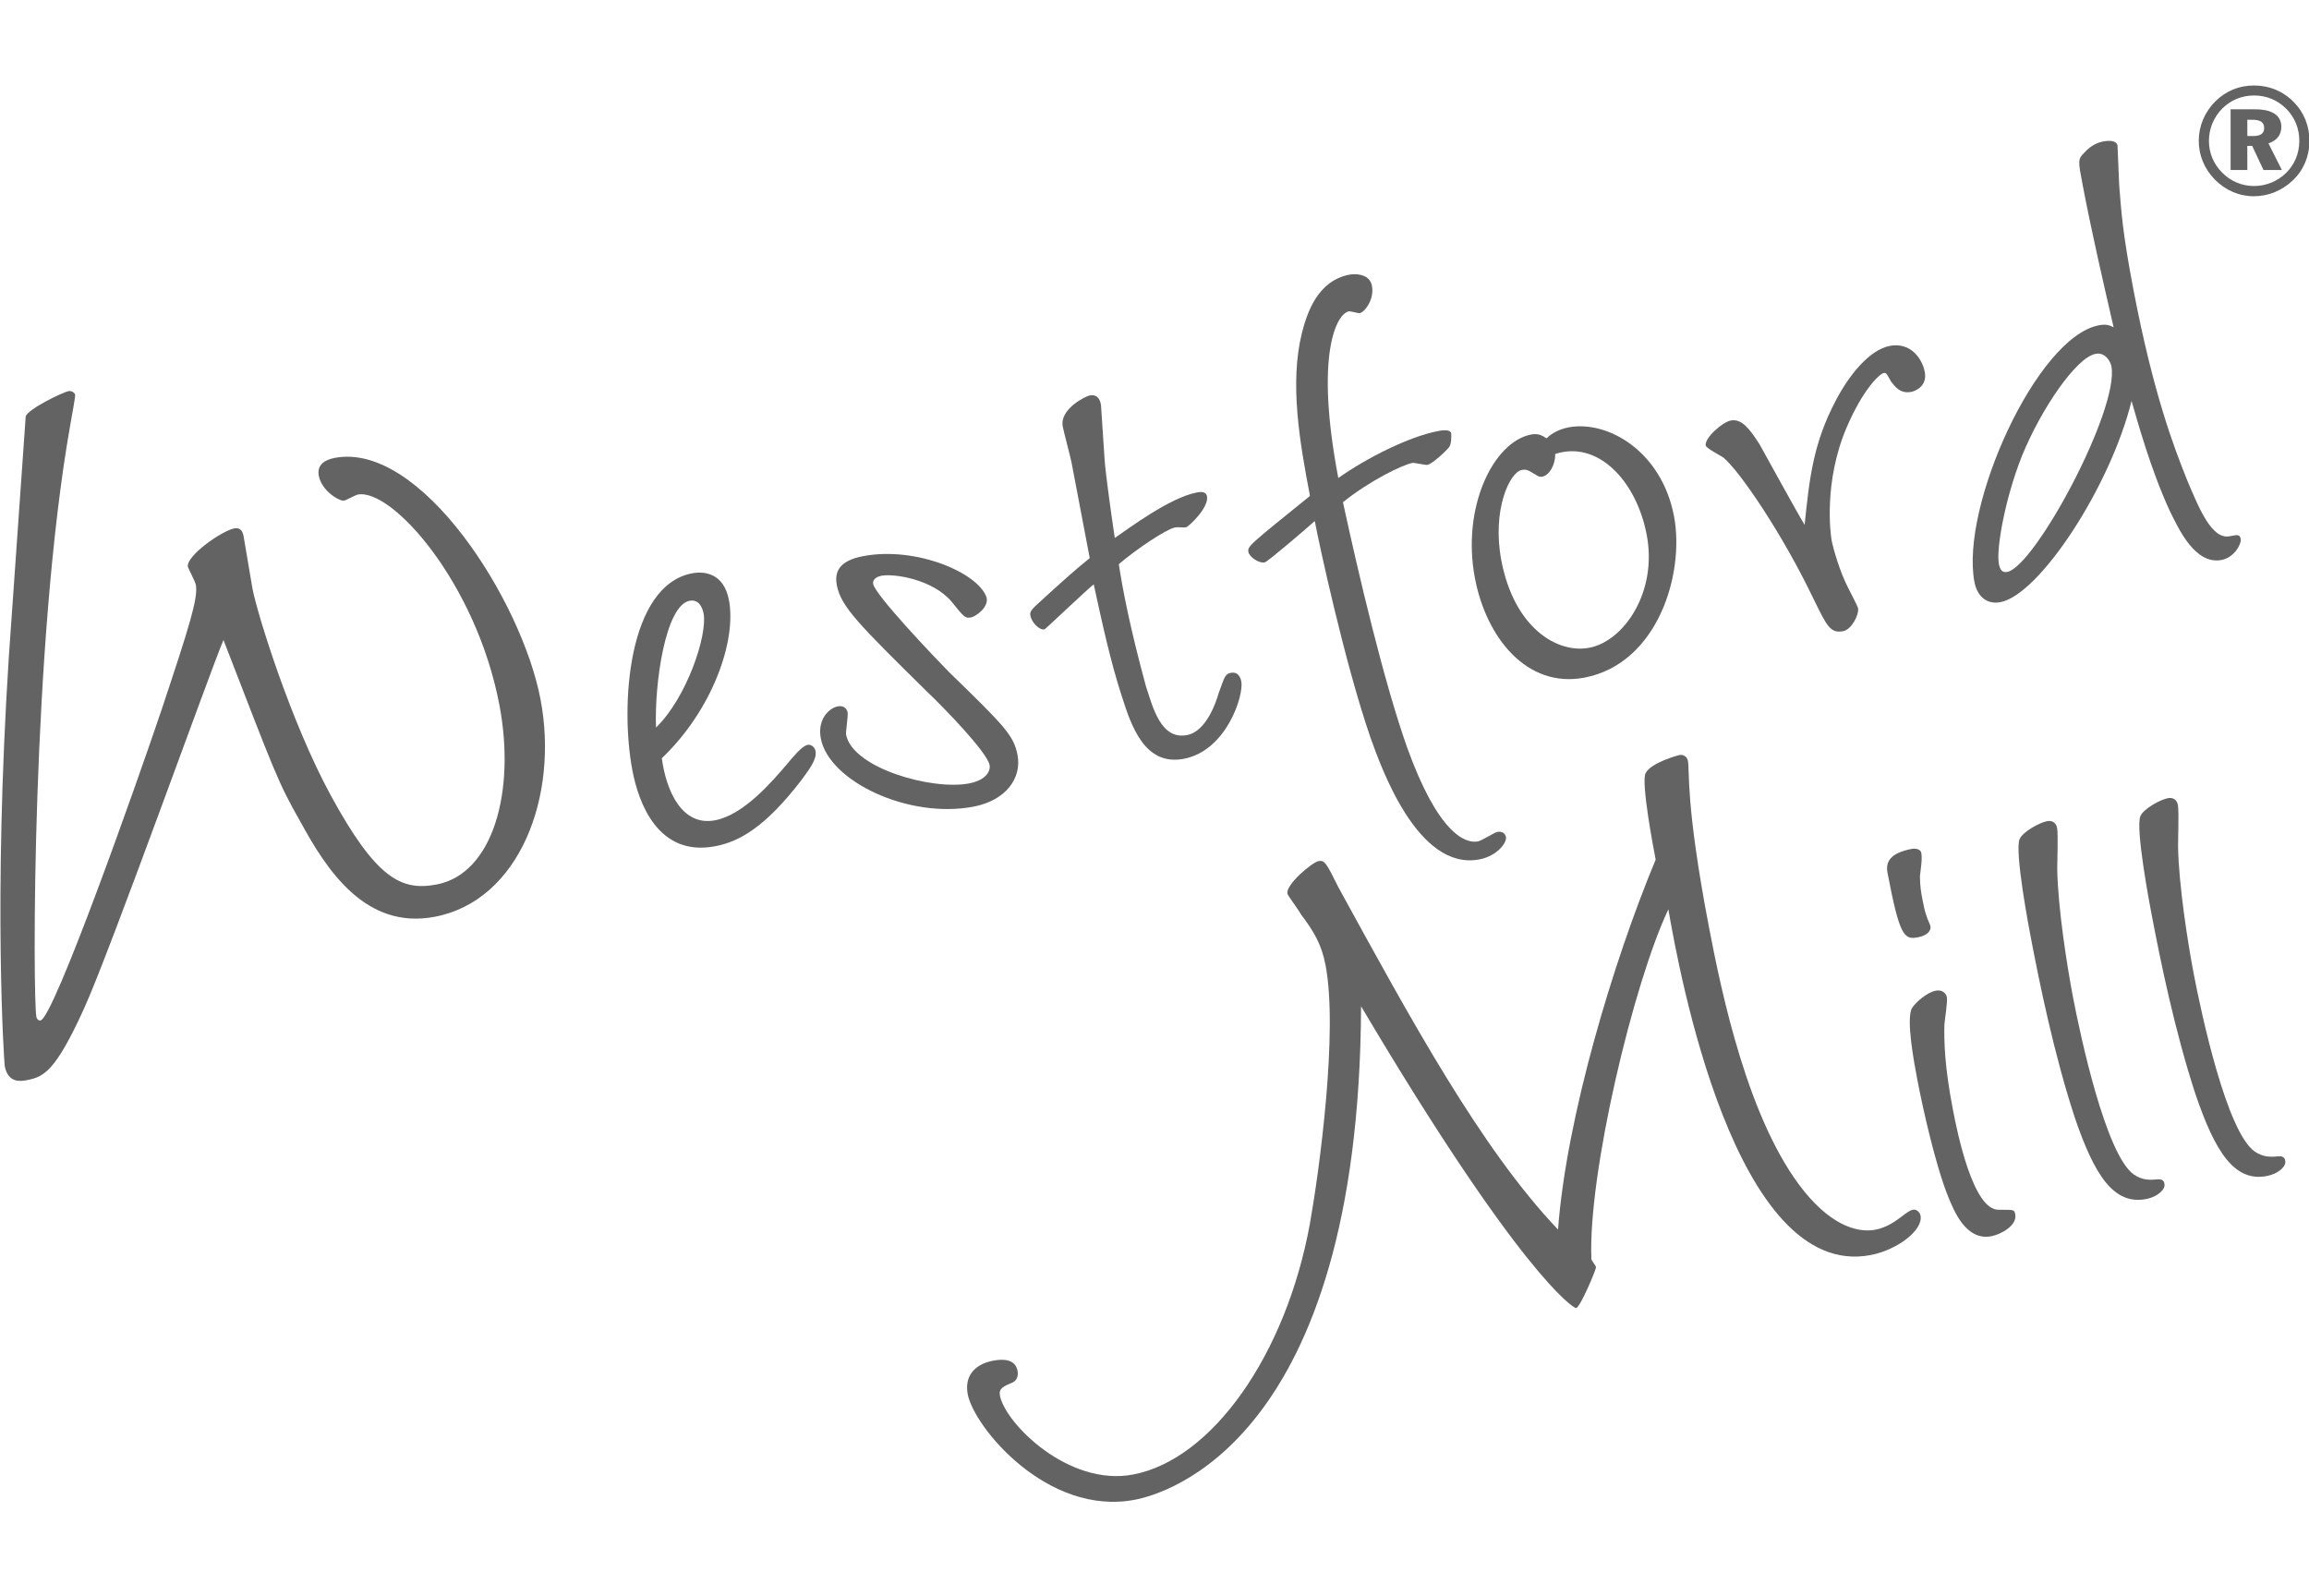 <?xml version="1.0" encoding="utf-8"?>
<!-- Generator: Adobe Illustrator 15.0.0, SVG Export Plug-In . SVG Version: 6.00 Build 0)  -->
<!DOCTYPE svg PUBLIC "-//W3C//DTD SVG 1.1//EN" "http://www.w3.org/Graphics/SVG/1.1/DTD/svg11.dtd">
<svg version="1.1" id="Ebene_1" xmlns="http://www.w3.org/2000/svg" xmlns:xlink="http://www.w3.org/1999/xlink" x="0px" y="0px"
	 width="123px" height="85px" viewBox="0 0 123 85" enable-background="new 0 0 123 85" xml:space="preserve">
<g>
	<path fill="#646363" d="M1.369,22.184c0.108-0.385,1.942-1.282,2.294-1.35c0.176-0.033,0.327,0.12,0.339,0.179
		c0.021,0.118-0.163,1.063-0.249,1.567C1.67,34.28,1.746,53.163,1.937,54.16c0.034,0.176,0.162,0.213,0.221,0.2
		c0.704-0.134,5.088-12.515,6.446-16.542c1.469-4.412,1.962-5.965,1.828-6.668c-0.034-0.175-0.413-0.894-0.424-0.952
		c-0.112-0.586,1.819-1.926,2.465-2.05c0.234-0.045,0.432,0.04,0.499,0.392l0.479,2.824c0.246,1.29,2.01,7.03,4.163,10.995
		c2.431,4.459,3.771,5.114,5.647,4.756c2.99-0.569,4.223-4.937,3.341-9.569c-1.243-6.508-5.728-11.548-7.544-11.201
		c-0.118,0.023-0.613,0.299-0.73,0.322c-0.234,0.044-1.189-0.502-1.346-1.324c-0.111-0.587,0.324-0.852,0.851-0.952
		c4.573-0.871,9.954,7.583,10.96,12.86c0.984,5.158-1.115,10.724-5.63,11.584c-3.693,0.705-5.76-2.486-7.165-5.072
		c-1.188-2.084-1.335-2.543-4.094-9.672c-0.634,1.457-6.061,16.651-7.434,19.647c-1.54,3.391-2.163,3.631-3.043,3.801
		c-0.292,0.055-0.996,0.188-1.175-0.749c-0.022-0.116-0.626-8.69,0.218-21.795L1.369,22.184z"/>
	<path fill="#646363" d="M37.48,32.682c-0.019-0.099-0.151-0.792-0.744-0.68c-1.289,0.246-1.879,4.411-1.791,6.754
		C36.591,37.16,37.697,33.819,37.48,32.682 M38.092,43.696c1.536-0.293,3.043-2.068,3.882-3.05c0.25-0.303,0.75-0.911,1.047-0.969
		c0.198-0.036,0.384,0.133,0.423,0.33c0.074,0.396-0.246,0.868-0.736,1.526c-1.93,2.521-3.321,3.301-4.607,3.545
		c-3.07,0.586-4.091-2.35-4.412-4.033c-0.662-3.464-0.238-9.854,3.178-10.505c0.643-0.123,1.689-0.015,1.963,1.422
		c0.417,2.177-0.882,5.861-3.574,8.427C35.479,42.092,36.311,44.036,38.092,43.696"/>
	<path fill="#646363" d="M51.729,32.888c-0.297,0.058-0.357,0.018-1.031-0.83c-0.997-1.192-3.06-1.519-3.753-1.387
		c-0.148,0.028-0.485,0.145-0.429,0.441c0.114,0.592,3.256,3.893,4.02,4.67c2.959,2.874,3.469,3.392,3.667,4.431
		c0.236,1.237-0.615,2.426-2.347,2.757c-3.465,0.66-7.696-1.354-8.131-3.631c-0.198-1.039,0.458-1.627,0.905-1.712
		c0.347-0.065,0.492,0.163,0.521,0.312c0.039,0.197-0.108,1.046-0.08,1.194c0.341,1.782,4.569,2.978,6.549,2.6
		c0.94-0.18,1.152-0.683,1.096-0.979c-0.132-0.692-2.492-3.114-3.306-3.884c-3.664-3.609-4.615-4.557-4.832-5.696
		c-0.142-0.742,0.161-1.313,1.398-1.548c2.821-0.538,6.119,0.886,6.573,2.183C52.7,32.344,51.976,32.84,51.729,32.888"/>
	<path fill="#646363" d="M57.08,24.634c-0.058-0.297-0.411-1.613-0.467-1.91c-0.181-0.942,1.229-1.62,1.427-1.658
		c0.496-0.095,0.581,0.351,0.609,0.499l0.191,2.888c0.061,0.861,0.358,2.959,0.544,4.203c0.726-0.495,2.926-2.146,4.36-2.419
		c0.149-0.029,0.495-0.096,0.552,0.202c0.114,0.594-0.972,1.621-1.123,1.65c-0.097,0.019-0.463-0.015-0.563,0.004
		c-0.495,0.094-2.084,1.168-3.012,1.96c0.207,1.347,0.593,3.375,1.444,6.497c0.376,1.158,0.805,2.872,2.191,2.607
		c1.038-0.198,1.557-1.784,1.679-2.218c0.335-0.936,0.365-1.044,0.663-1.1c0.346-0.066,0.502,0.21,0.549,0.459
		c0.142,0.741-0.784,3.688-3.062,4.123c-2.078,0.396-2.791-1.726-3.3-3.32c-0.616-1.884-1.08-4.054-1.499-5.973
		c-0.357,0.272-2.571,2.387-2.621,2.397c-0.295,0.057-0.688-0.383-0.754-0.729c-0.028-0.149,0.002-0.258,0.262-0.512
		c1.485-1.36,2.142-1.947,2.9-2.554L57.08,24.634z"/>
	<path fill="#646363" d="M76.611,22.961c0.149-0.028,0.645-0.122,0.692,0.125c0.019,0.1,0.014,0.613-0.116,0.741
		c-0.08,0.116-0.858,0.881-1.154,0.937c-0.099,0.02-0.69-0.124-0.791-0.105c-0.544,0.104-2.28,0.949-3.703,2.093
		c0.853,3.939,2.187,9.586,3.411,13.045c1.639,4.561,3.085,5.157,3.778,5.024c0.198-0.037,0.884-0.476,1.032-0.505
		c0.249-0.047,0.425,0.074,0.462,0.271c0.057,0.299-0.473,1.014-1.414,1.193c-3.315,0.633-5.262-4.998-5.802-6.484
		c-1.377-3.995-2.744-10.351-2.969-11.541c-0.351,0.324-2.511,2.172-2.659,2.201c-0.347,0.065-0.828-0.304-0.875-0.552
		c-0.056-0.298,0.032-0.366,3.279-2.985c-0.548-2.871-1.094-5.997-0.428-8.689c0.268-1.026,0.807-2.771,2.538-3.101
		c0.198-0.038,1.059-0.1,1.19,0.594c0.142,0.741-0.398,1.409-0.645,1.456c-0.101,0.019-0.484-0.112-0.583-0.093
		c-0.644,0.122-1.829,2.245-0.563,8.877C72.785,24.408,75.028,23.264,76.611,22.961"/>
	<path fill="#646363" d="M82.154,25.393c-0.149,0.028-0.267-0.052-0.324-0.091c-0.405-0.231-0.474-0.322-0.771-0.266
		c-0.643,0.122-1.592,2.151-1.082,4.824c0.69,3.613,3.001,4.968,4.685,4.646c1.83-0.349,3.643-2.95,3.058-6.019
		c-0.548-2.872-2.604-5.046-4.872-4.305C82.853,24.746,82.549,25.316,82.154,25.393 M83.55,22.766
		c2.079-0.396,4.961,1.262,5.623,4.726c0.584,3.069-0.863,7.859-4.773,8.605c-3.069,0.584-5.229-2.133-5.832-5.301
		c-0.717-3.762,0.974-7.266,3.003-7.652c0.396-0.075,0.631,0.085,0.81,0.205C82.509,23.221,82.907,22.889,83.55,22.766"/>
	<path fill="#646363" d="M97.794,21.332c0.714-1.367,1.794-2.701,2.882-2.908c1.04-0.198,1.704,0.598,1.856,1.391
		c0.141,0.741-0.475,1.013-0.722,1.06c-0.594,0.114-0.877-0.293-1.082-0.563c-0.233-0.417-0.243-0.467-0.391-0.438
		c-0.199,0.037-1.075,0.82-1.964,2.889c-1.241,2.904-0.86,5.703-0.806,6.001c0.086,0.445,0.421,1.664,0.906,2.596
		c0,0,0.486,0.934,0.504,1.032c0.067,0.348-0.345,1.145-0.79,1.229c-0.693,0.133-0.877-0.294-1.548-1.653
		c-1.706-3.574-3.979-6.886-4.834-7.595c-0.176-0.12-0.914-0.492-0.942-0.64c-0.076-0.397,0.891-1.249,1.337-1.333
		c0.594-0.114,1.013,0.474,1.521,1.249c0.389,0.695,2.041,3.714,2.412,4.31C96.384,25.5,96.587,23.614,97.794,21.332"/>
	<path fill="#646363" d="M111.632,18.849c-1.041,0.196-2.922,2.967-3.935,5.469c-0.898,2.273-1.366,4.93-1.217,5.722
		c0.049,0.246,0.145,0.485,0.441,0.428c1.485-0.284,5.987-8.683,5.553-10.958C112.438,19.309,112.177,18.744,111.632,18.849
		 M112.888,9.837c0.105,1.364,0.175,2.531,0.751,5.551c1.067,5.593,2.177,8.459,2.864,10.176c0.658,1.564,1.325,3.183,2.266,3.002
		c0.446-0.085,0.544-0.104,0.593,0.146c0.047,0.246-0.327,0.983-1.018,1.117c-1.389,0.264-2.251-1.572-2.756-2.604
		c-1.047-2.263-1.754-4.896-2.041-5.868c-1.13,4.574-4.907,10.321-6.985,10.719c-0.742,0.141-1.241-0.328-1.384-1.069
		c-0.764-4.011,3.31-13.046,6.624-13.678c0.396-0.077,0.563-0.005,0.79,0.105c-0.589-2.555-1.18-5.109-1.669-7.684
		c-0.217-1.137-0.247-1.287,0.102-1.61c0.381-0.432,0.768-0.556,1.015-0.604c0.246-0.047,0.703-0.083,0.759,0.214L112.888,9.837z"/>
	<path fill="#646363" d="M99.896,65.506c0.604-0.115,1.053-0.428,1.548-0.808c0.1-0.074,0.297-0.228,0.462-0.258
		c0.164-0.03,0.36,0.104,0.401,0.321c0.146,0.766-1.24,1.825-2.662,2.095C92.422,68.234,89.435,51.68,88.873,48.44
		c-1.86,3.927-4.288,14.088-4.1,18.645c0.011,0.056,0.237,0.352,0.247,0.407c0.021,0.109-0.839,2.145-1.057,2.186
		c-0.164,0.031-3.097-1.961-11.459-16.075c-0.099,23.27-10.524,25.994-12.055,26.288c-4.651,0.887-8.563-3.868-8.898-5.619
		c-0.177-0.931,0.321-1.593,1.36-1.792c0.603-0.113,1.181-0.053,1.296,0.549c0.041,0.219-0.015,0.513-0.279,0.619
		c-0.472,0.204-0.735,0.311-0.662,0.694c0.282,1.477,3.649,4.861,7.097,4.204c4.212-0.804,8.141-6.373,9.416-13.365
		c0.494-2.76,1.512-10.212,0.833-13.769c-0.208-1.095-0.628-1.808-1.308-2.7c-0.097-0.207-0.702-0.998-0.723-1.109
		c-0.093-0.491,1.325-1.671,1.653-1.732c0.33-0.063,0.415,0.09,1.059,1.386c3.828,6.983,7.59,13.922,11.703,18.24
		c0.446-5.983,2.944-14.286,5.201-19.705c-0.126-0.658-0.783-4.104-0.537-4.605c0.287-0.566,1.744-0.957,1.799-0.967
		c0.219-0.042,0.415,0.092,0.456,0.309c0.105,0.548-0.141,2.241,1.111,8.807c0.68,3.557,2.104,10.429,5.075,14.115
		C97.734,65.464,99.131,65.65,99.896,65.506"/>
	<path fill="#646363" d="M106.485,64.443c0.82-0.003,0.82-0.003,0.866,0.245c0.114,0.595-0.77,1.068-1.265,1.164
		c-1.387,0.265-2.014-1.411-2.295-2.075c-0.677-1.668-1.351-4.668-1.662-6.301c-0.151-0.791-0.623-3.267-0.264-3.796
		c0.2-0.296,0.769-0.814,1.264-0.909c0.297-0.056,0.533,0.104,0.581,0.351c0.046,0.249-0.122,1.255-0.133,1.464
		c-0.02,0.976,0.02,2.252,0.445,4.479C104.268,60.352,105.11,64.501,106.485,64.443 M102.632,48.813
		c0.019,0.099,0.184,0.429,0.202,0.525c0.038,0.199-0.112,0.484-0.657,0.589c-0.742,0.143-0.979-0.021-1.63-3.434
		c-0.113-0.595,0.157-1.058,1.296-1.274c0.198-0.038,0.465,0.015,0.504,0.212c0.066,0.347-0.039,0.879-0.072,1.245
		c0.007,0.563,0.062,0.86,0.128,1.206C102.459,48.181,102.525,48.525,102.632,48.813"/>
	<path fill="#646363" d="M114.326,63.872c-1.733,0.33-2.757-1.271-3.807-4.352c-1.104-3.381-1.862-7.084-2.344-9.609
		c-0.076-0.396-0.879-4.603-0.586-5.224c0.18-0.393,1.065-0.87,1.462-0.945c0.247-0.046,0.472,0.064,0.529,0.361
		c0.066,0.346,0.004,1.896,0.009,2.204c0.033,2.045,0.528,5.183,0.83,6.768c0.416,2.177,1.764,8.435,3.245,9.487
		c0.473,0.318,0.828,0.302,1.332,0.258c0.258,0.002,0.285,0.15,0.305,0.25C115.358,63.367,114.92,63.759,114.326,63.872"/>
	<path fill="#646363" d="M120.76,62.645c-1.731,0.331-2.756-1.271-3.806-4.354c-1.105-3.38-1.863-7.081-2.343-9.606
		c-0.077-0.396-0.88-4.603-0.587-5.225c0.181-0.393,1.066-0.867,1.461-0.943c0.247-0.048,0.474,0.063,0.53,0.36
		c0.066,0.346,0.003,1.896,0.01,2.203c0.03,2.046,0.527,5.184,0.829,6.766c0.415,2.179,1.763,8.437,3.245,9.488
		c0.471,0.319,0.827,0.304,1.332,0.26c0.257,0.001,0.285,0.15,0.305,0.249C121.794,62.139,121.354,62.531,120.76,62.645"/>
	<path fill="#646363" d="M119.714,6.38h0.268c0.429,0,0.629,0.131,0.629,0.442c0,0.287-0.193,0.424-0.582,0.424h-0.314V6.38z
		 M118.824,5.822v3.234h0.89V7.77h0.258l0.605,1.287h0.978l-0.716-1.423c0.435-0.132,0.688-0.453,0.688-0.87
		c0-0.609-0.471-0.941-1.399-0.941H118.824z M120.069,4.554c-0.792,0-1.494,0.291-2.046,0.835c-0.582,0.572-0.896,1.332-0.896,2.113
		c0,0.768,0.299,1.489,0.848,2.054c0.569,0.583,1.303,0.898,2.095,0.898c0.761,0,1.496-0.299,2.079-0.854
		c0.564-0.543,0.874-1.278,0.874-2.098c0-0.781-0.286-1.511-0.828-2.058C121.631,4.861,120.885,4.554,120.069,4.554 M120.079,5.086
		c0.661,0,1.26,0.249,1.729,0.728c0.441,0.454,0.676,1.043,0.676,1.688c0,0.664-0.25,1.271-0.71,1.715
		c-0.468,0.454-1.075,0.692-1.705,0.692c-0.644,0-1.254-0.256-1.711-0.731c-0.454-0.462-0.688-1.045-0.688-1.676
		c0-0.646,0.249-1.261,0.729-1.739C118.849,5.324,119.426,5.086,120.079,5.086"/>
</g>
</svg>
